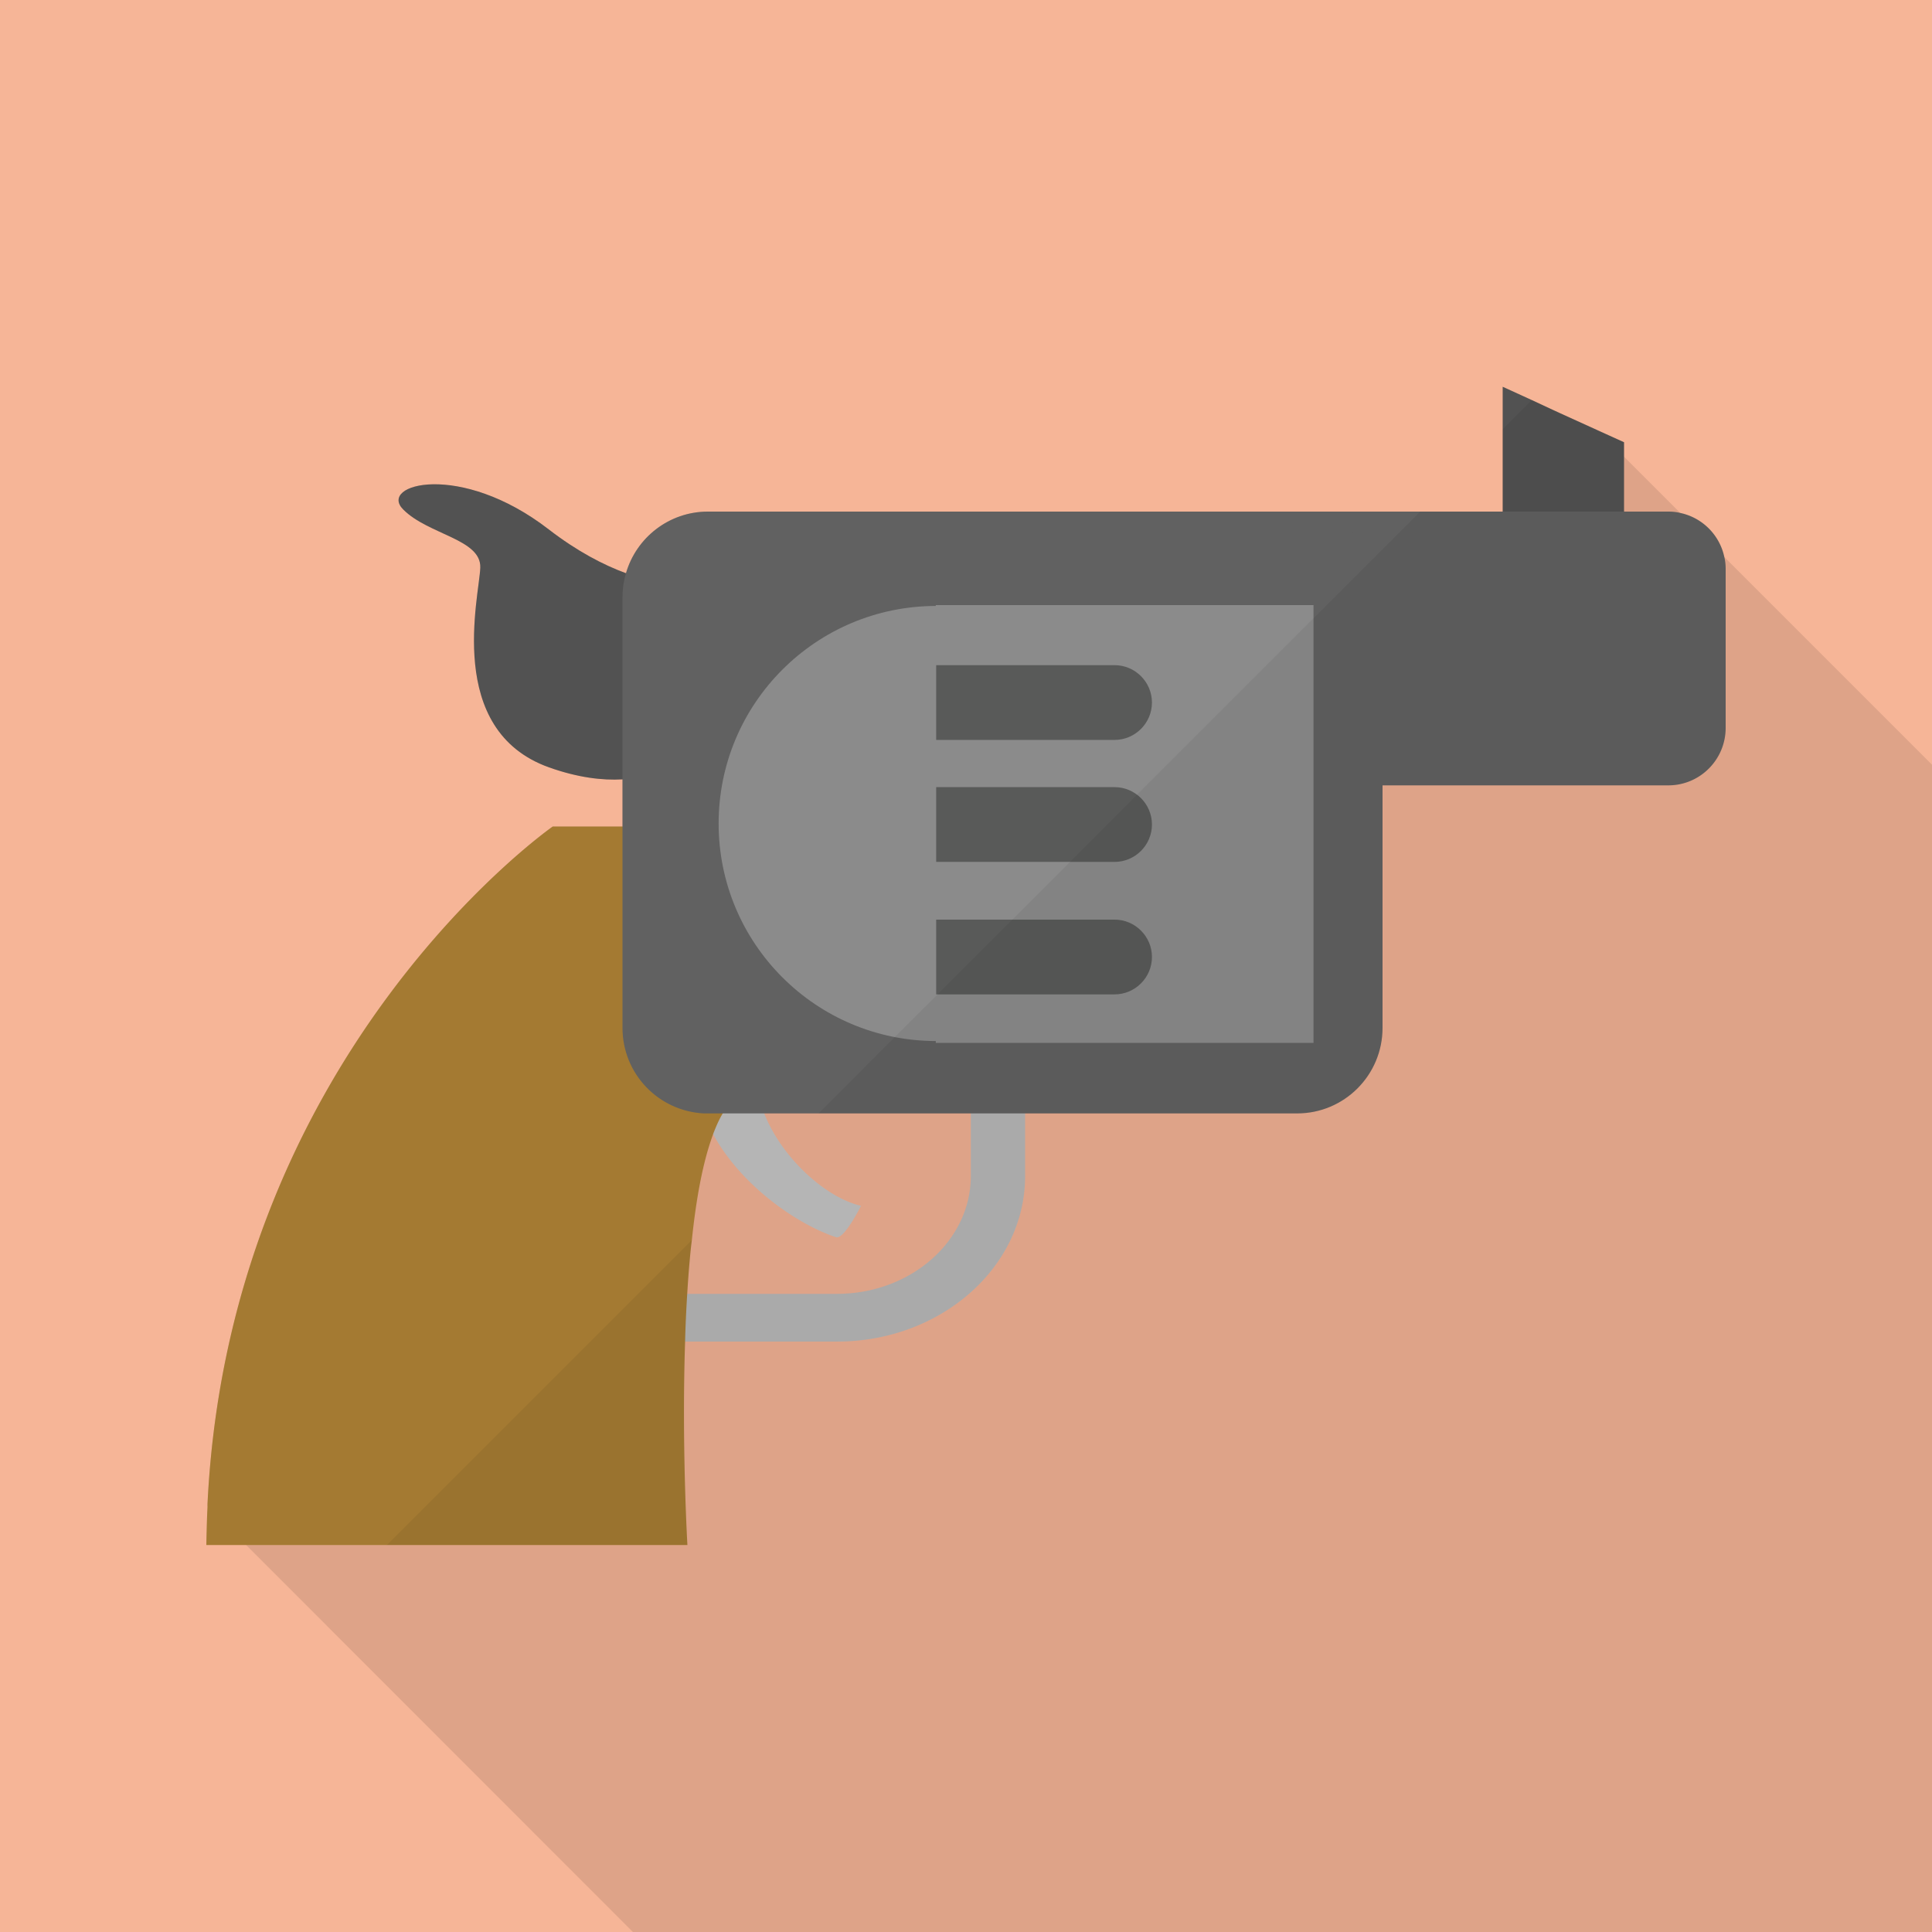 <svg xmlns="http://www.w3.org/2000/svg" viewBox="0 0 512 512"><path fill="#f6b597" d="M0 0h512v512H0z"/><path d="M512 202.65V512H167.731L65.229 409.446l-10.24-10.24v-.614c5.786-119.758 91.495-179.559 91.495-179.559h18.483V206.54c-5.325.307-11.827-.461-19.456-3.175-27.699-9.881-18.483-45.363-18.227-52.94.256-7.577-13.773-8.704-20.429-15.411-6.707-6.708 15.104-12.851 38.554 5.273 7.577 5.837 14.49 9.421 20.48 11.623 2.714-9.421 11.418-16.334 21.709-16.334h210.637v-33.075l7.731 3.533 6.707 3.124 10.701 4.864L512 202.65z" opacity=".1" fill="#040000"/><path d="M264.479 319.576s-4.495 9.025-6.618 8.324c-6.904-2.283-15.554-7.571-22.764-14.67l-15.468 15.467c-.5 4.62-.905 9.394-1.21 14.24h39.68c19.559 0 35.482-14.029 35.482-31.283v-16.539H253.21l-9.163 9.164c5.709 7.795 13.746 13.78 20.432 15.297z" fill="none"/><path d="M254.005 304.28l9.163-9.164h-14.336c1.277 3.223 3.079 6.305 5.173 9.164z" fill="none"/><path d="M253.939 300.541c-.007.02-.015.035-.022.054-2.697 7.264-4.471 17.202-5.651 28.103l15.468-15.467c-3.834-3.777-7.283-8.04-9.795-12.69zM266.918 113.792l-21.836 21.837h21.836z" fill="none"/><path fill="#525252" d="M430.387 117.197v30.362h-32.153v-45.056l7.731 3.532 6.707 3.124 10.701 4.863z"/><path d="M457.318 150.784v42.087c0 8.447-6.81 15.257-15.206 15.257H244.224a15.23 15.23 0 01-15.257-15.257v-42.087c0-8.345 6.81-15.206 15.257-15.206h197.888c1.075 0 2.15.102 3.174.359 5.837 1.229 10.445 5.837 11.673 11.674.257 1.023.359 2.098.359 3.173z" fill="#616161"/><path d="M189.338 153.805l-3.943 43.776s-6.349 8.192-20.429 8.96c-5.325.307-11.827-.461-19.456-3.175-27.699-9.881-18.483-45.363-18.227-52.94.256-7.577-13.773-8.704-20.429-15.411-6.707-6.708 15.104-12.851 38.554 5.273 7.577 5.837 14.49 9.421 20.48 11.623 12.698 4.454 21.299 2.56 23.45 1.894z" fill="#525252"/><path d="M228.178 319.551c-11.742-2.667-27.786-19.033-27.786-34.971v-5.326a31.67 31.67 0 00-2.68-.122h-9.397a31.87 31.87 0 00-3.689.222v5.226c0 20.607 22.426 38.5 36.934 43.295 2.123.701 6.618-8.324 6.618-8.324z" fill="#b5b5b5"/><path d="M271.616 276.378v-.051c-.102-4.454-1.024-8.755-2.611-12.8v-.051c-1.792-4.608-4.454-8.909-7.783-12.698-2.304-2.611-4.915-4.966-7.783-7.065a78.643 78.643 0 00-5.325-3.379c-.051 0-.103 0-.103-.102-7.629-4.096-16.589-6.503-26.214-6.503h-64.41c-27.545 0-49.92 19.66-49.92 43.878v34.049c0 23.961 21.863 43.418 48.998 43.879h65.331c27.494 0 49.869-19.661 49.869-43.879v-34.049c.002-.358.002-.768-.049-1.229zm-14.336 35.277c0 17.203-15.923 31.231-35.482 31.231h-64.41c-19.609 0-35.533-14.029-35.533-31.231v-34.049c0-17.203 15.923-31.18 35.533-31.18h64.41c3.174 0 6.298.308 9.216 1.075 6.656 1.587 12.493 4.761 16.998 9.165.051 0 .103 0 .103.103a23.525 23.525 0 013.328 3.788 22.237 22.237 0 011.945 2.919s0 .051.051.051c2.253 3.891 3.584 8.244 3.738 12.8v.051c.102.461.102.871.102 1.229v34.048z" fill="#b5b5b5"/><path d="M200.704 288a8.707 8.707 0 01-1.536.461c-3.021.512-5.53 2.867-7.629 6.605-.973 1.587-1.792 3.481-2.56 5.478v.051c-2.714 7.271-4.506 17.152-5.632 28.059-.307 2.303-.512 4.659-.717 7.065-.205 2.355-.358 4.761-.512 7.168-.256 4.199-.461 8.5-.563 12.647-.922 27.955.614 53.913.614 53.913H54.682c.051-3.481.154-6.911.307-10.24v-.614c5.786-119.758 91.495-179.559 91.495-179.559h55.245s1.997 6.092 4.045 14.695c.922 3.84 1.894 8.14 2.714 12.697.87 5.018 1.536 10.24 1.843 15.309.664 12.544-1.281 23.551-9.627 26.265z" fill="#a47a32"/><path d="M366.387 158.209v114.175c0 12.545-10.137 22.682-22.63 22.682H186.522c-11.981-.615-21.555-10.445-21.555-22.682V158.209c0-2.202.307-4.25.921-6.298 2.714-9.421 11.418-16.334 21.709-16.334h156.16c8.806 0 16.435 5.069 20.173 12.441 1.587 3.022 2.457 6.503 2.457 10.191z" fill="#616161"/><path fill="#8b8b8b" d="M247.992 160.354h100.104v116.023H247.992z"/><path d="M295.373 196.086h-56.658c-5.449 0-9.906-4.458-9.906-9.906 0-5.449 4.458-9.907 9.906-9.907h56.658c5.449 0 9.906 4.458 9.906 9.907 0 5.448-4.458 9.906-9.906 9.906zM295.373 228.412h-56.658c-5.449 0-9.906-4.458-9.906-9.906 0-5.449 4.458-9.907 9.906-9.907h56.658c5.449 0 9.906 4.458 9.906 9.907 0 5.448-4.458 9.906-9.906 9.906zM295.373 263.519h-56.658c-5.449 0-9.906-4.458-9.906-9.906s4.458-9.906 9.906-9.906h56.658c5.449 0 9.906 4.458 9.906 9.906s-4.458 9.906-9.906 9.906z" fill="#595a59"/><path d="M248.096 275.888c-31.84 0-57.651-25.811-57.651-57.651s25.811-57.651 57.651-57.651v115.302z" fill="#8b8b8b"/><path d="M457.318 150.784v42.087c0 8.447-6.81 15.257-15.206 15.257h-75.725v64.255c0 12.545-10.137 22.682-22.63 22.682h-72.09v16.589c0 24.217-22.374 43.879-49.869 43.879h-40.243c-.922 27.955.614 53.913.614 53.913h-79.616l80.793-80.793c-.307 2.303-.512 4.659-.717 7.065-.205 2.355-.358 4.761-.512 7.168h39.68c19.558 0 35.482-14.029 35.482-31.231v-16.589h-40.346l20.224-20.275 10.854-10.804 35.584-35.584 17.715-17.768 75.059-75.059h21.862v-21.811l7.731-7.731 6.707 3.124 10.701 4.864 7.014 3.174v18.381h11.725c1.075 0 2.15.102 3.174.359 5.837 1.229 10.445 5.837 11.673 11.674.26 1.024.362 2.099.362 3.174z" opacity=".06" fill="#040000"/></svg>